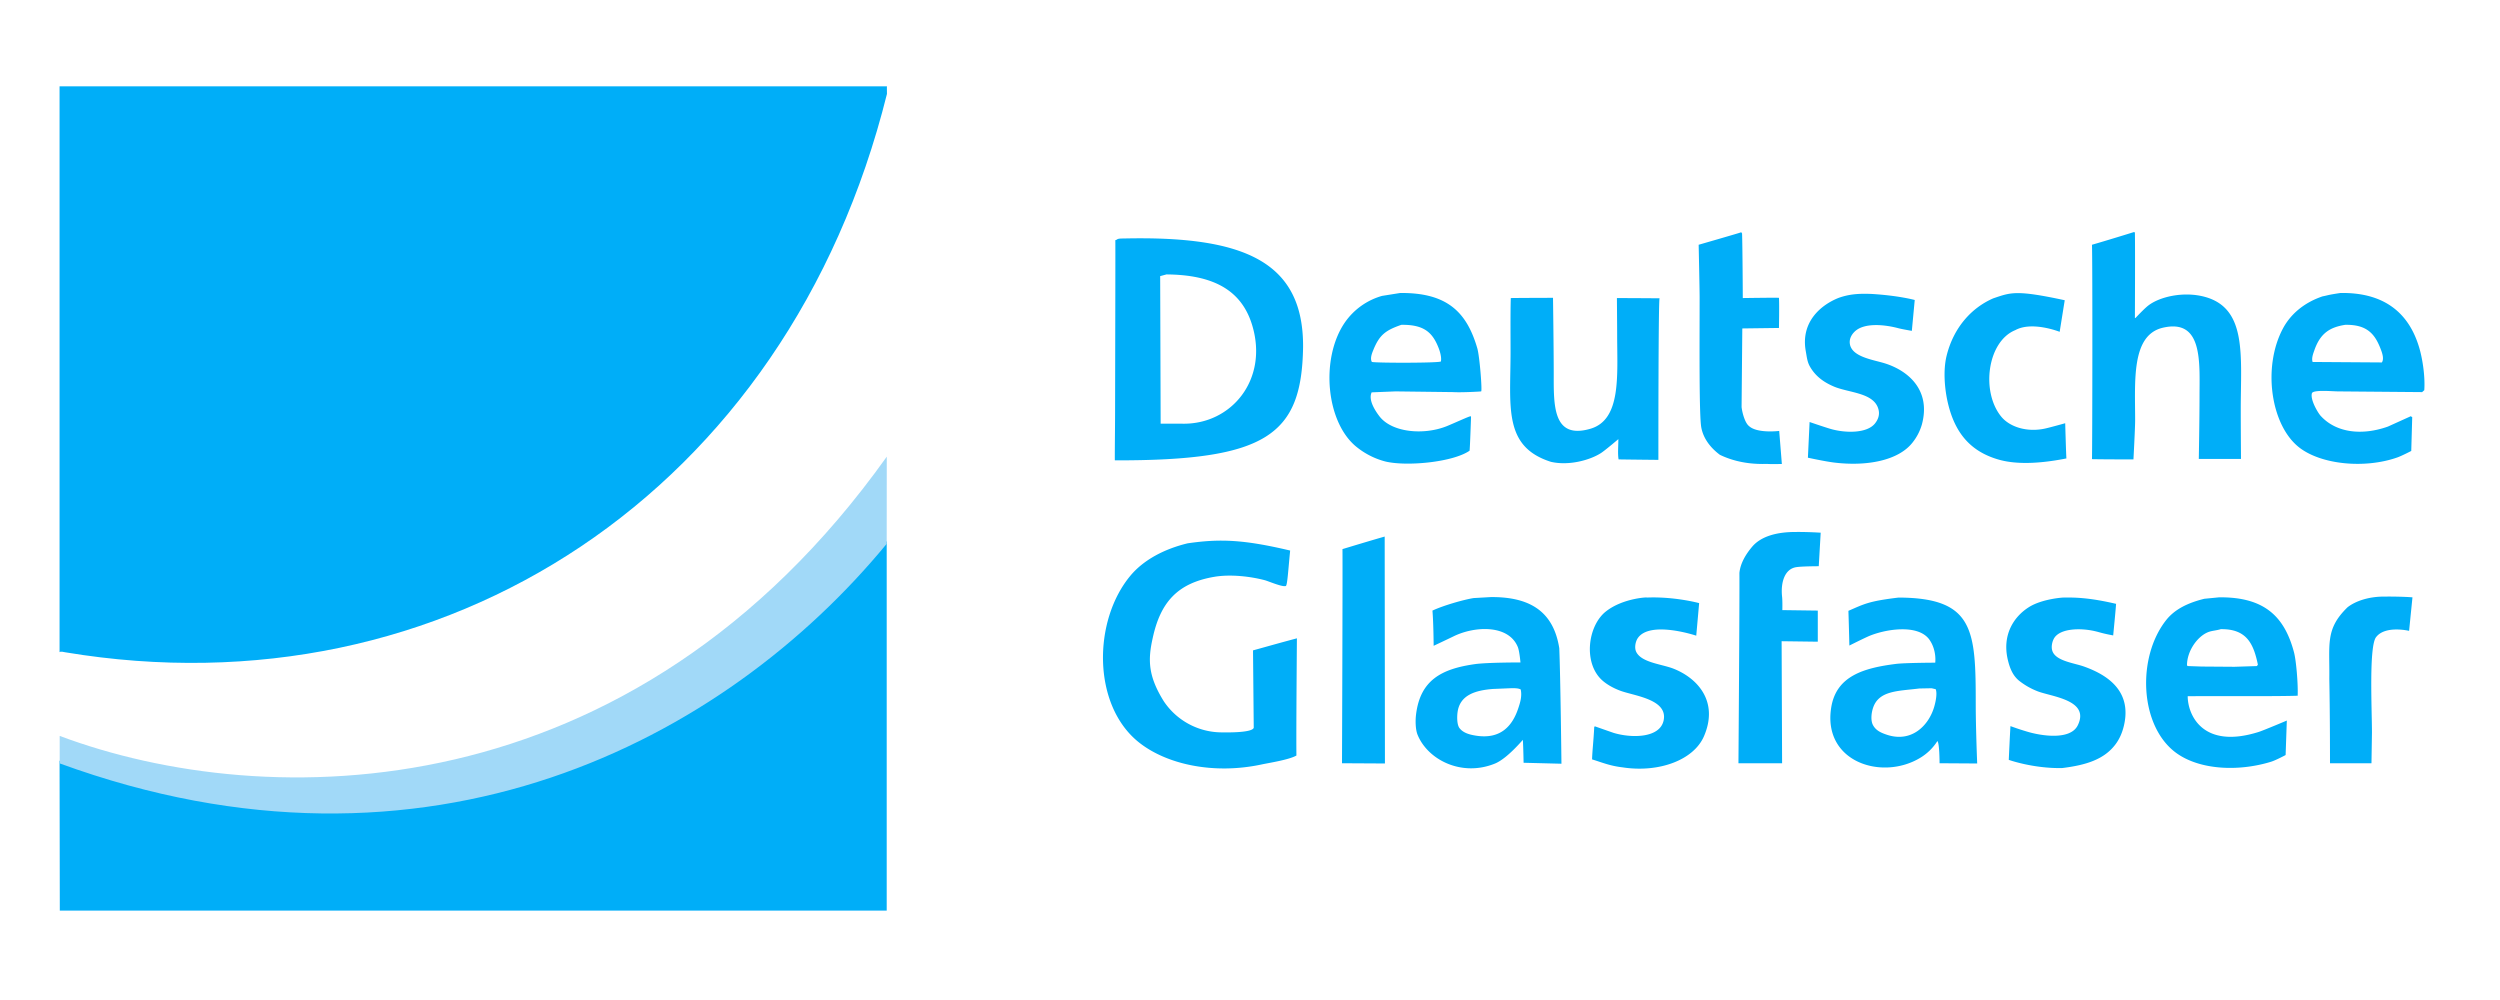 <svg xmlns="http://www.w3.org/2000/svg" viewBox="0 0 10367 4147"><defs><style>.c{fill:#00aef8;fill-rule:evenodd}</style></defs><path d="M7218 964c4-2 1.1-1.8 6 4 2 51.4 3 268 3 268s131.8-2.1 150-1c1.8 25.3 0 125 0 125l-152 2-3 326c3 25.3 14.2 66 31 79 34.3 31.4 125 20 125 20l11 137s-40.5 1-57 0-106.5 7.2-200-38c-33.3-24.8-67.5-62.5-77-113s-7-348-7-539c0-35.8-4-219-4-219s170-49 174-51Zm1632-2c1.8 1-1.7 1 3 2 1.3 58.3 0 355 0 355 .3.3 3-1 3-1s33.2-35.4 50-49c48-39 149.8-61.8 237-38 176 48 149 245.2 149 466 0 78.6 1 206 1 206h-175s3-164.7 3-258c0-141.3 15.3-324.9-152-286-131.6 30.6-115 220.5-115 384 0 32-7 162-7 162s-109.7.3-172-1c1.7-51.9 2.6-826.8 0-889 52.7-15.1 166-50 175-53Zm-4192 27c493.5-11.4 748.3 90.8 745.6 451-5.9 364.6-150.7 470.4-780.6 469-.5-22.8 1-148.4 1-193 .8-385.7 1.6-721 1-720 11-2.3 3-7 33-7Zm179 149-26 7 2 612h91c201 3.6 356.3-181.4 289-407-44.1-147.8-162.6-210.5-356-212Zm969 77c195.1-2 276.3 79.3 320 229 10 34.4 21 178 16 179s-86.2 5.1-115 3l-240-3-99 4c-15.8 33.1 18.5 81.3 32 99 52 68.1 184.9 79.4 280 41 27.7-11.2 97-43 96-40 4.7-3.7 4 4 4 4s-4.2 127-6 138c-68.5 47.4-258.1 66-348 45a315.4 315.4 0 0 1-116-57c-131.6-100-156.3-369.7-53-520a281 281 0 0 1 154-110Zm1957 4c112.5 7 177 25 177 25l-12 128s-40.2-6.8-56-11c-58.9-15.6-143.6-23.7-182 15-10 10-22.4 27.5-19 50 8.3 54.7 97.3 65.6 146 81 97.5 30.9 190.3 111.6 153 252a213.7 213.7 0 0 1-39 76c-58.7 75.4-191.2 99.7-326 83-38.3-4.8-108-20-108-20l7-148s57.3 19.7 85 28c60.9 18.3 153.8 20.5 187-23 9.5-12.4 20-31.5 14-56-17.3-71.2-121.8-69.3-185-96-43.1-18.3-76.5-43.1-99-82-11.7-20.2-13-38-18-66-20.8-118.3 60.4-189.7 137-220 41.7-14.6 79-18.5 138-16Zm799 26-21 131s-114-45.4-184-7c-116.4 47.4-143 255.7-58 359 34.2 41.5 104.9 66 182 49 22.7-5 83-22 83-22s3.5 128.8 5 146c-129.2 25.6-220.5 23-284 4-116.2-34.4-179.5-112.3-208-236-12.9-55.8-19.7-132.7-5-193 28.4-116 102-199.2 194-239 71.8-23.9 91.7-36 296 8Zm1143-30c175-3 283.8 76.3 328 230 13.6 47.4 23.9 118.5 20 173l-9 8-348-3c-23.7 0-104.5-8-109 8-7.5 26.6 25.1 81 36 93 63.3 70 169.5 83.7 279 45l95-43 6 4-4 140s-39.6 20.6-58 27c-134.8 47.3-314.4 29.8-406-41-118.1-91.3-154-332.8-68-494 33.6-62.9 91.8-108.6 164-133 24.7-4.7 18-5.5 74-14Zm-2823 22c-5.4-.3-5 670-5 670s-130.8-1.3-165-2c-4.2-22.8-.9-54.8-1-84-10 8.4-54.5 46.1-71 57-44.5 29.3-133.4 54.7-209 37-198.6-63.3-167-229.2-167-457 0-48.6-1-171.8 1-222 35.6-.7 175-1 175-1s3 211.5 3 315c0 129.5-4.7 273.6 152 228 129.1-37.5 111-221.8 111-390 0-28.1-1-152-1-152s93 .3 177 1Zm-1071 110c-65.4 22.7-90.6 41.6-116 104-5 12.2-14.9 35.8-6 50 25.6 4.5 275 4.5 286-2 3.7-16.4-3.5-40.6-9-55-25.3-65.7-61.3-98.5-155-97Zm3914 0c-62 9.8-103 33.5-128 106-4.2 12.2-12.6 32.8-7 48l287 2c9.2-13 2.8-34.7-2-48-24.3-67.4-56.4-109.8-150-108Zm-2175 862-8 139s-70.3.1-94 4c-46.9 7.7-64.6 62.3-58 123 2 18.1 1 55 1 55l147 2v129l-150-2 2 506h-181s5-673 4-789c4-42 28.5-80.1 53-109 36-42.5 100.5-61 179-61 53.4-.6 105 3 105 3Zm-1808 16 1 941-178-1s3-757.6 2-888c130.4-39.5 175-52 175-52Zm-392 58c-8 81-11.6 144.7-18 147-14.3 5.2-72.5-20.2-87-24-56.8-15-140.8-25.9-210-14-152.6 26.2-223 105.7-255 254-20.6 91.5-18.7 158.1 46 262a289.9 289.9 0 0 0 237 129c33.5.7 129.7 1.1 136-19l-3-321c54.8-15 98.2-27.7 182-50-1.6 207-3 417.3-2 486-30.4 17.8-114.4 30.6-144 37-200.8 43.1-396.7-.8-511-93-191.4-154.5-189-502-34-689 55-66.3 140.8-111.4 238-135 134.1-19.4 232.2-15.6 425 30Zm4654 194-14 139s-97.6-23.4-136 25c-31.3 34.8-18 300-18 398l-2 126h-172s.2-193-2.8-349c2-146-17.6-207.4 75.8-298 33.8-26.1 86.3-42.9 144-44 80.2-1 125 3 125 3Zm-3823-1c170.7-1.7 261.8 65.8 285 212 5 120.1 9 479 9 479l-157-4s-1-62-3-95c-60 68-96 90.1-115 98-138.7 57.1-280.4-15.7-322-120-8.1-20.4-9.3-56.3-6-83 17.4-142.2 105-189.3 244-209 50.9-7.2 189-7 189-7s-4-47-11-64c-38.1-93.3-177.8-87.9-267-44-22.4 11-82 39-82 39s-.6-95.1-5-146c44.3-21 130.2-45.6 171-52l70-4Zm3021 1c187.6-2 271.7 79.3 311 229 8.5 32.4 17 127 15 179-86 3-304 1.3-456 2-.2 74 59.3 222.8 295 148 24-8 116-47 116-47l-5 143s-40.4 21.7-61 28c-135.3 41.5-295.8 34-393-37-152-111.1-163.7-396.4-41-551 36.2-45.6 92-71.8 158-88Zm-2374 1c116-5 218 23 218 23l-12 135s-192.8-64.7-243 11c-8.3 12.5-14.6 38.2-6 56 21.6 44.9 107 51 155 70 102.8 40.8 187 138.8 126 280-42.8 99.1-187.3 152.4-338 129-52-6.1-84-20-126-33 1-36 6.2-78 9-135l3-2s34.2 12.2 77 27c75.5 22.8 193.7 22.1 208-53 16.4-85.8-119.7-100-178-121-27.7-10-55.6-25-76-43-80.8-71.2-61.5-227.4 15-287 74.2-57.9 184.4-59.1 168-57Zm1045 0c314.4 1 320 136.6 320 444 0 95.4 6 244 6 244l-156-1s0-82.9-9-92a215 215 0 0 1-72 70c-159.3 95.7-405.9 15.7-368-211 21.6-129.2 135.5-162.3 269-179 36.2-4.5 162-5 162-5s7.3-53-26-98c-49.8-64-187.3-40-254-10-34 15.7-76 37-76 37s-2-83-4-144c65-28 82.5-40 208-55Zm684 0c51.4-1 110.5 1 218 26-3.5 45-9 99-12 131-50-9.5-53.5-12.7-77-18-59.6-13.5-141-11.3-167 28-7.5 11.4-14.9 35.7-8 55 14.7 41.2 89.2 49.1 131 64 94.7 33.8 200.7 100.1 165 247-7.1 29.3-18.4 54-34 75-47.2 63.3-122.6 86.8-222 99-119.9 2.2-221-34-221-34s5.1-112.3 7-140c15.5 5.6 33.2 12.1 66 22 62.7 19.4 182.4 37 213-25 52.4-106.2-110.3-118.8-168-142a293.5 293.5 0 0 1-75-43c-25.2-20.4-38.2-49.7-47-87-23.9-101.3 22.8-177.2 87-218 57.5-36.5 150.5-40.8 144-40Zm652 131c-19 6-37.7 6.1-54 13-44.4 18.8-86 78.6-86 137l3 3 58 2 136 1 93-3 4-6c-18.2-87.4-46.9-148.5-154-147Zm-2947 245-72 3c-69.4 5.7-137 23.6-146 98-2.6 21.4-1.7 51.1 8 64 15 19.8 40.4 27.5 71 32 101.8 15 149.5-42.8 173-114 6.8-20.5 16.6-49.4 10-78-10.2-5.7-27.3-5.4-44-5Zm1748 0-51 1c-89.2 11.2-170.4 7.8-193 84-6 20-9.1 49.6 1 68 12 22 32 31.4 58 40 103.4 34 174.1-40.2 196-117 5-17.2 13.3-53.3 6-72l-17-4Zm-490-22" class="c"/><path d="m247 3155 65.5-17.4C1452.8 3601.3 2818 3046 3537 2282.2l140-37.2v1531H248Z" class="c"/><path d="M247 358h3431s-.7.7 0 31.5C3266 2045 1841.7 2966.4 271 2705c-23.5-6-24 0-24 0V358Z" class="c"/><path fill="#a1d9f8" fill-rule="evenodd" d="M247.5 3165.7v-114c853.2 319.8 2372 326 3429.8-1158 0 125.7-.3 235.6-.3 361.3-670 814.3-1902.7 1468.4-3429.5 910.7Z"/></svg>